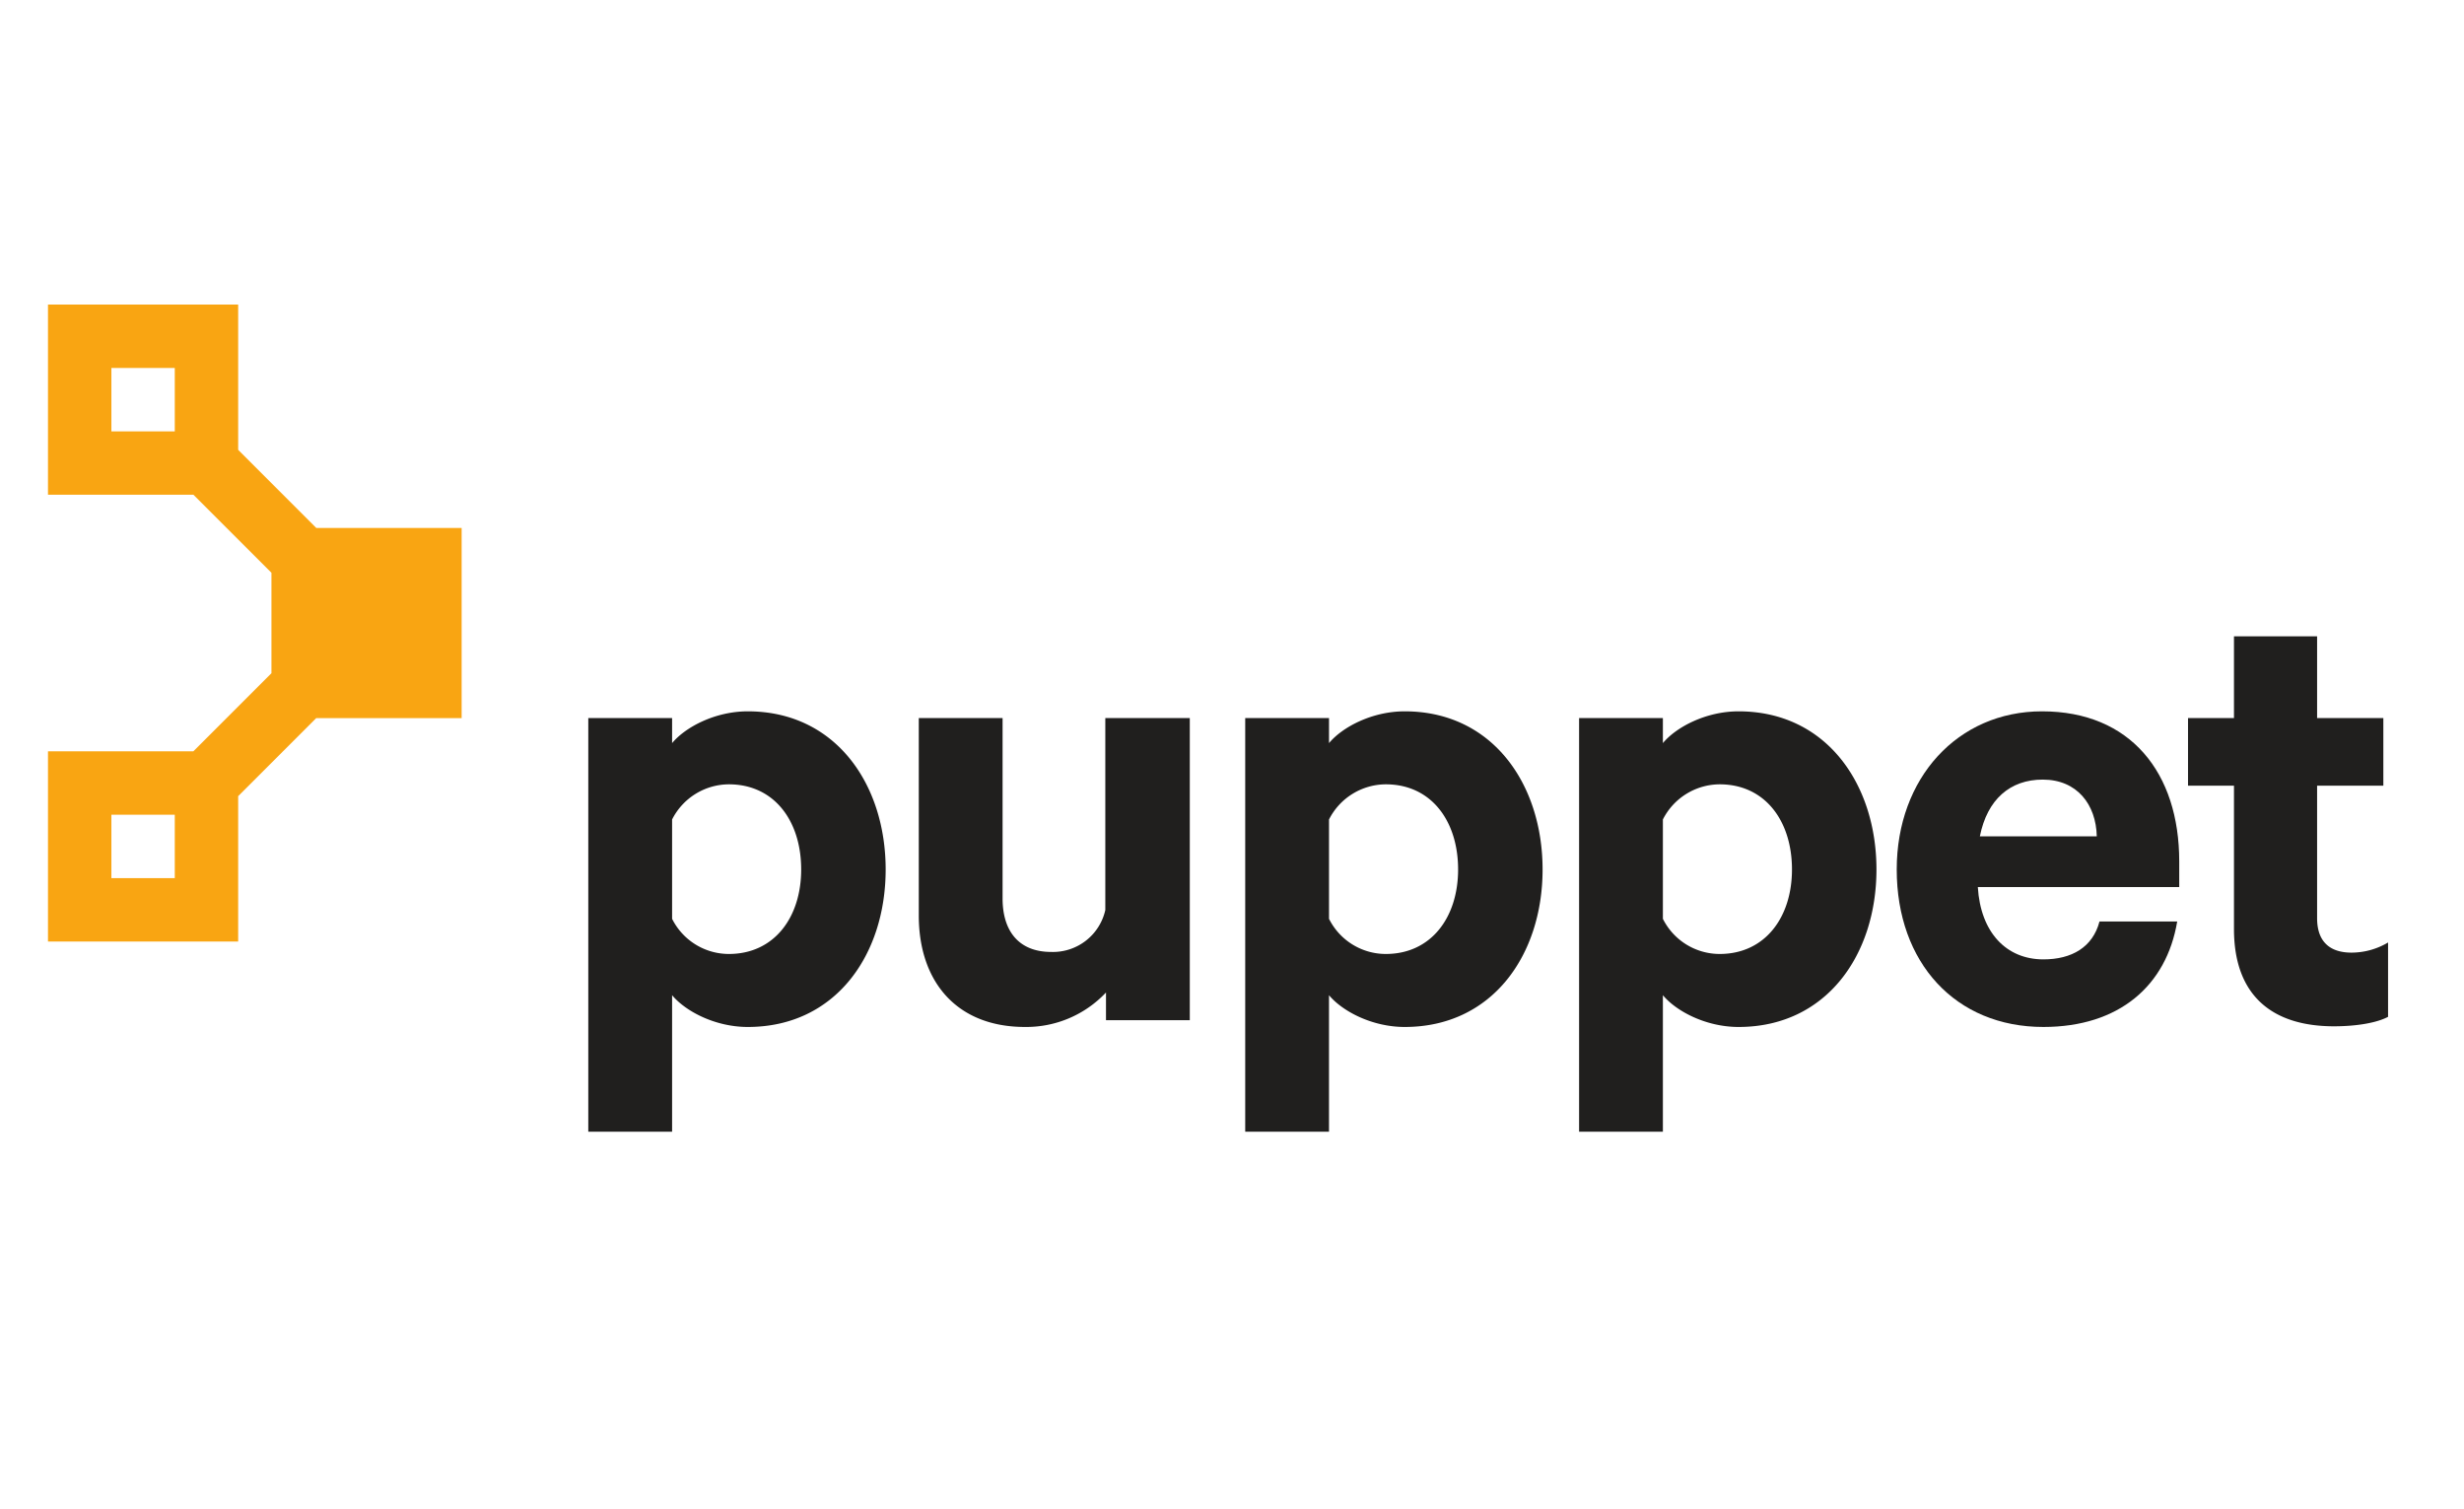 <svg xmlns="http://www.w3.org/2000/svg" id="Layer_1" data-name="Layer 1" viewBox="0 0 400 245"><defs><style>.cls-1{fill:#f9a512}.cls-2{fill:#201f1e}</style></defs><title>puppet</title><g id="g10"><g id="g12"><path id="path14" class="cls-1" d="M28.373 142.548h-10.29v-10.292h10.29zm-10.29-82.815h10.29v10.29h-10.29zm56.859 56.844V85.703H51.33l.008-.007-12.673-12.673V49.44H7.79v30.874h23.611l12.659 12.658.007-.008v16.35l-.014-.015-12.666 12.665H7.79v30.874h30.874v-23.597l12.665-12.665h23.612"/><path id="path16" class="cls-2" d="M109.106 149.155a10.31 10.31 0 0 0 9.216 5.705c7.351 0 11.74-5.924 11.74-13.715 0-7.9-4.389-13.824-11.74-13.824a10.383 10.383 0 0 0-9.216 5.706zm0 34.56H95.501V116.57h13.605v4.06c2.195-2.634 7.022-5.157 12.289-5.157 14.263 0 22.381 11.849 22.381 25.673 0 13.824-8.118 25.564-22.382 25.564-5.266 0-10.093-2.523-12.288-5.156v22.162"/><path id="path18" class="cls-2" d="M193.148 165.612h-13.604v-4.498a17.762 17.762 0 0 1-13.166 5.595c-10.972 0-17.225-7.24-17.225-18.103v-32.037h13.604v29.294c0 5.157 2.524 8.668 7.9 8.668a8.71 8.71 0 0 0 8.777-6.803v-31.16h13.714v49.044"/><path id="path20" class="cls-2" d="M215.749 149.155a10.311 10.311 0 0 0 9.217 5.705c7.35 0 11.739-5.924 11.739-13.715 0-7.9-4.389-13.824-11.74-13.824a10.384 10.384 0 0 0-9.216 5.706zm0 34.56h-13.604V116.57h13.604v4.06c2.194-2.634 7.022-5.157 12.289-5.157 14.262 0 22.382 11.849 22.382 25.673 0 13.824-8.12 25.564-22.382 25.564-5.267 0-10.095-2.523-12.29-5.156v22.162"/><path id="path22" class="cls-2" d="M269.949 149.155a10.31 10.31 0 0 0 9.216 5.705c7.351 0 11.74-5.924 11.74-13.715 0-7.9-4.389-13.824-11.74-13.824a10.384 10.384 0 0 0-9.216 5.706zm0 34.56h-13.604V116.57h13.604v4.06c2.194-2.634 7.022-5.157 12.289-5.157 14.262 0 22.382 11.849 22.382 25.673 0 13.824-8.12 25.564-22.382 25.564-5.267 0-10.095-2.523-12.289-5.156v22.162"/><path id="path24" class="cls-2" d="M321.405 135.77h18.981c-.11-5.157-3.182-9.216-8.778-9.216-5.266 0-8.996 3.18-10.203 9.215zm32.037 13.823c-1.755 10.423-9.435 17.116-21.723 17.116-14.264 0-23.809-10.423-23.809-25.564 0-14.811 9.874-25.673 23.588-25.673 14.374 0 22.273 9.984 22.273 24.357v4.17h-32.695c.439 7.35 4.608 11.739 10.643 11.739 4.607 0 8.009-1.975 9.106-6.145h12.617"/><path id="path26" class="cls-2" d="M362.658 127.54h-7.46V116.57h7.46v-13.275h13.495v13.275h10.753v10.972h-10.753v21.504c0 3.84 2.085 5.596 5.595 5.596a11.667 11.667 0 0 0 5.925-1.646v12.068c-1.865.988-5.157 1.537-8.777 1.537-9.985 0-16.238-4.938-16.238-15.8v-23.26"/></g></g></svg>
